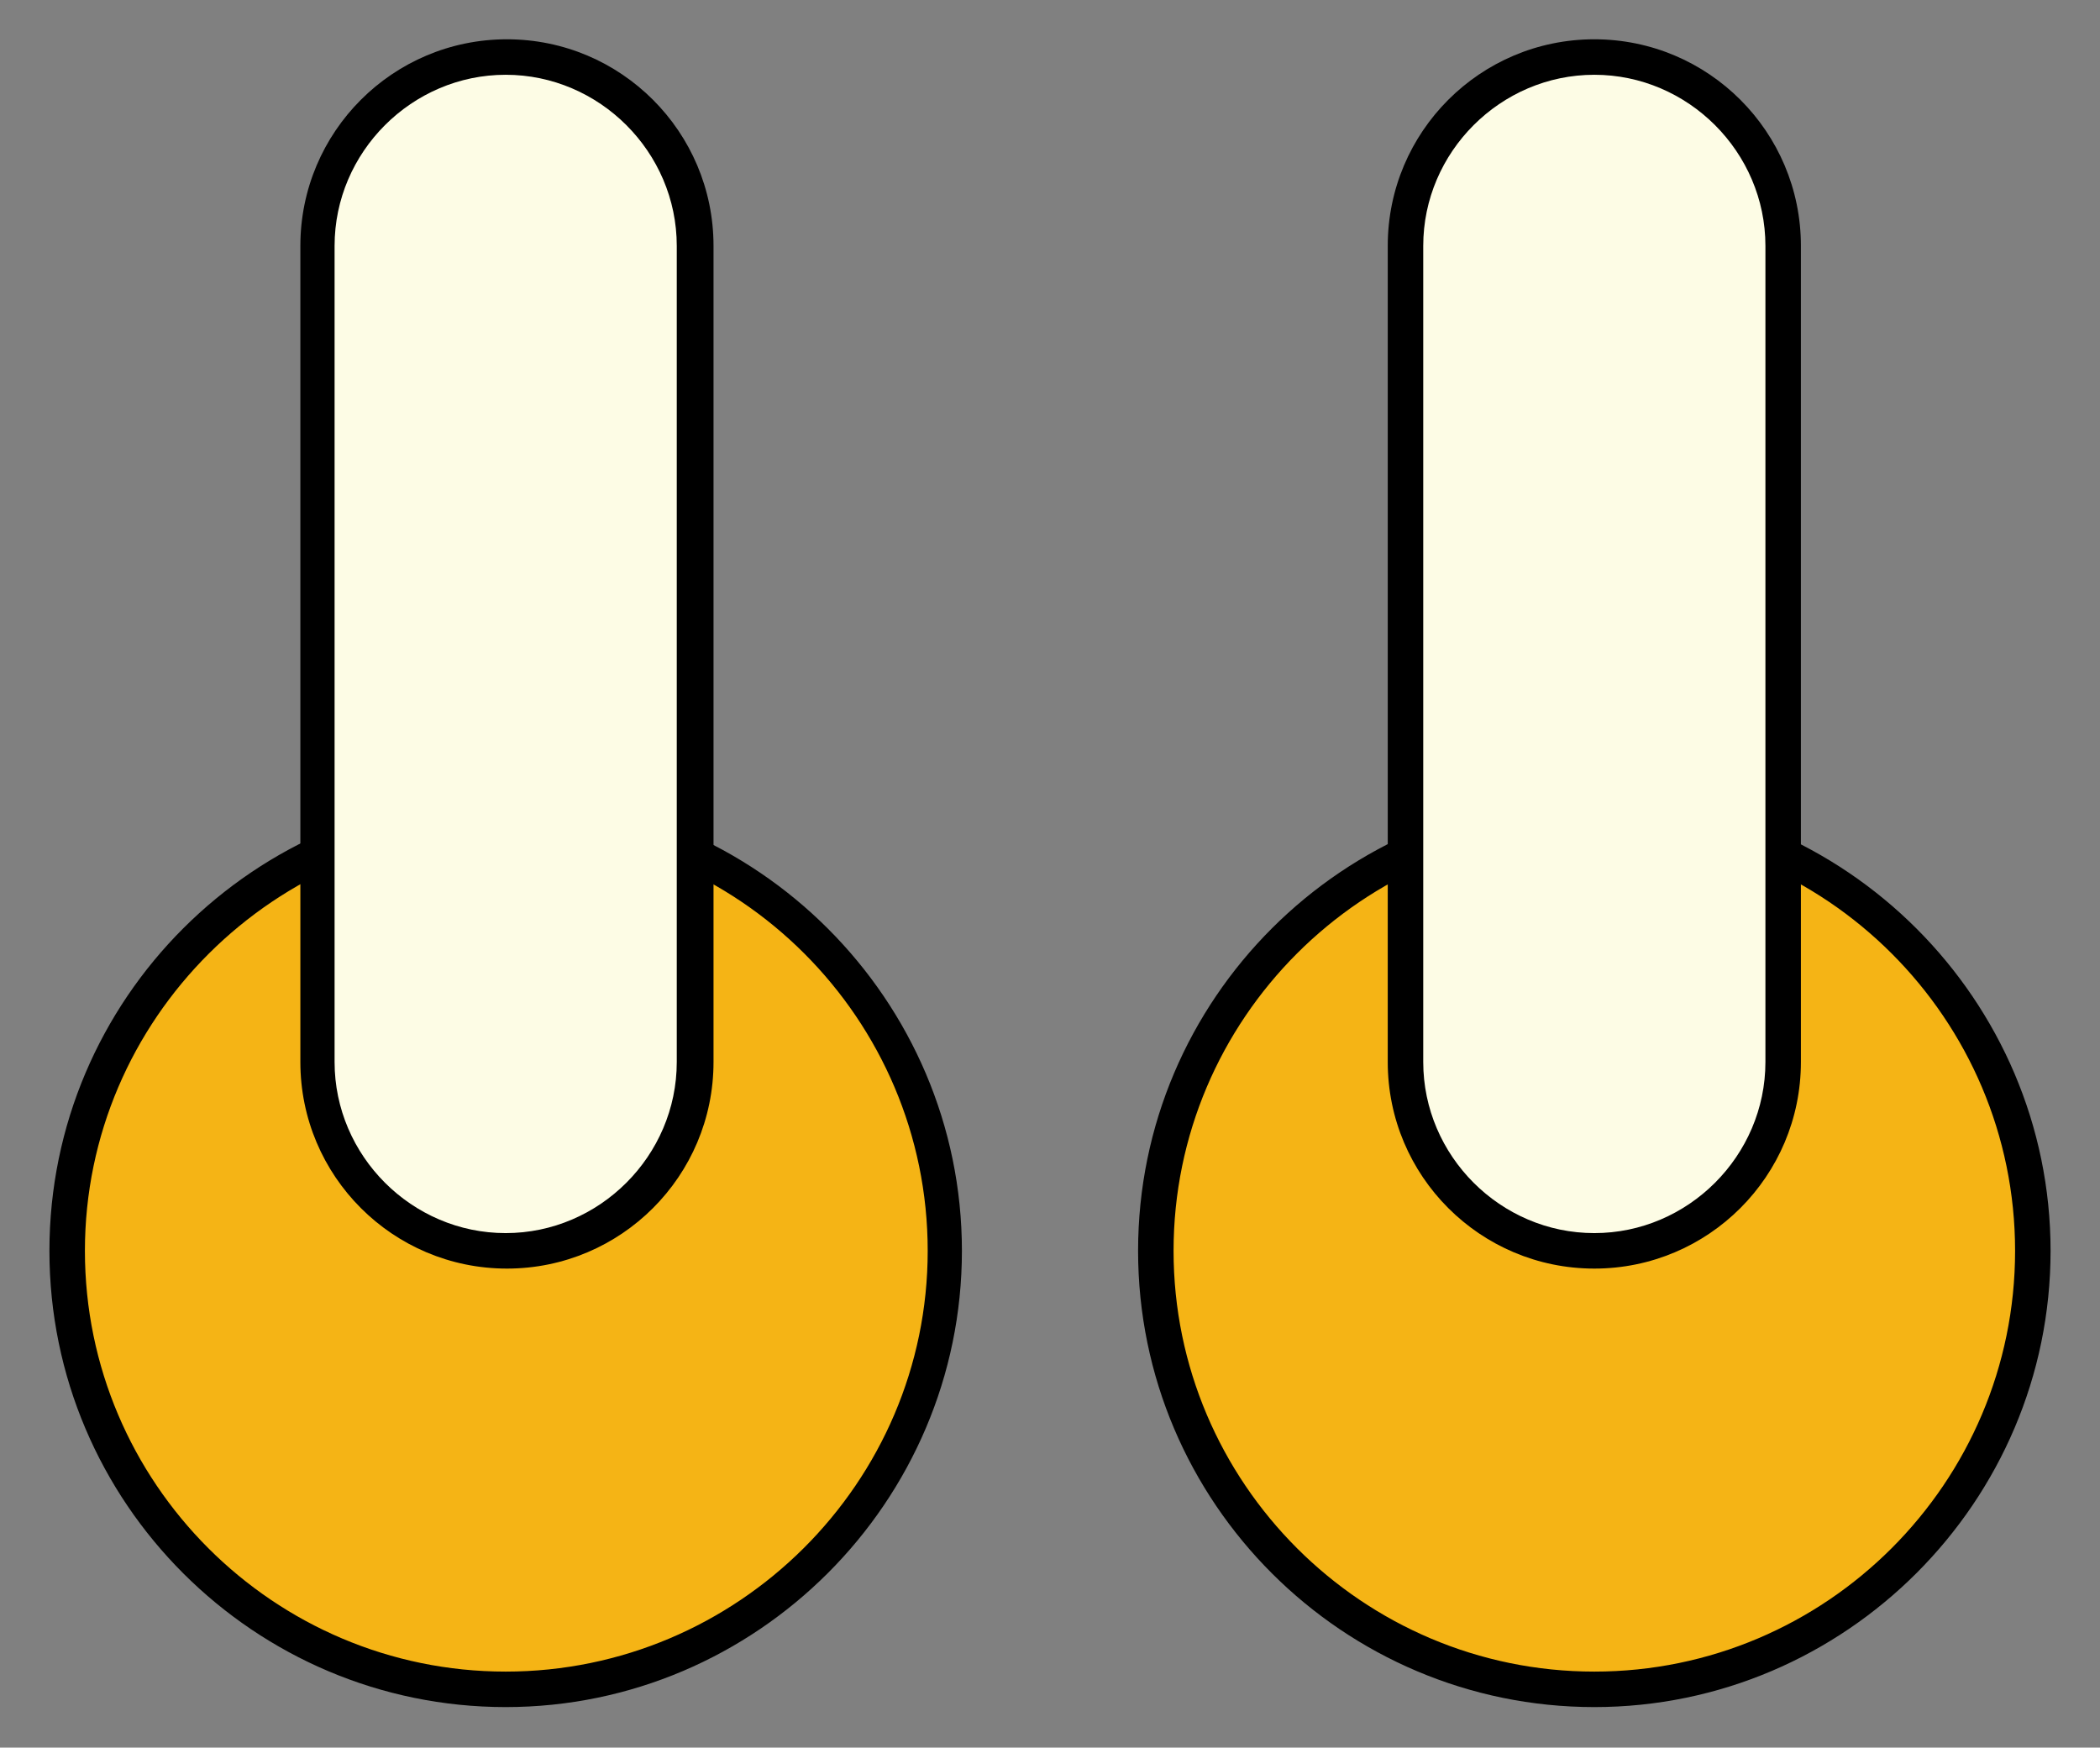   <svg xmlns="http://www.w3.org/2000/svg" x="0px" y="0px" viewBox="0 0 165.7 137.9" style="vertical-align: middle; max-width: 100%; width: 100%;" width="100%">
   <rect x="0" y="0" width="165.7" height="137.9" fill="#808080" stroke="none"/>
   <g>
    <g>
     <g>
      <g>
       <circle cx="125.8" cy="98.7" r="34.6" fill="rgb(245,180,21)">
       </circle>
      </g>
      <g>
       <path d="M89.8,98.7c0-19.9,16.2-36,36-36s36,16.2,36,36s-16.2,36-36,36S89.8,118.6,89.8,98.7z M159,98.7       c0-18.3-14.9-33.2-33.2-33.2S92.6,80.4,92.6,98.7s14.9,33.2,33.2,33.2S159,117,159,98.7z" fill="rgb(0,0,0)">
       </path>
      </g>
     </g>
     <g>
      <path d="M110.9,83.8V19.4c0-8.2,6.7-14.9,14.9-14.9h0c8.2,0,14.9,6.7,14.9,14.9v64.4c0,8.2-6.7,14.9-14.9,14.9h0      C117.6,98.7,110.9,92,110.9,83.8z" fill="rgb(253,252,229)">
      </path>
      <path d="M109.5,83.8V19.4c0-9,7.3-16.3,16.3-16.3c9,0,16.3,7.3,16.3,16.3v64.4c0,9-7.3,16.3-16.3,16.3      C116.8,100.1,109.5,92.8,109.5,83.8z M139.3,19.4c0-7.4-6.1-13.5-13.5-13.5c-7.4,0-13.5,6.1-13.5,13.5v64.4      c0,7.4,6.1,13.5,13.5,13.5c7.4,0,13.5-6.1,13.5-13.5V19.4z" fill="#000000">
      </path>
     </g>
    </g>
    <g>
     <g>
      <g>
       <circle cx="39.9" cy="98.7" r="34.6" fill="rgb(245,180,21)">
       </circle>
      </g>
      <g>
       <path d="M3.9,98.7c0-19.9,16.2-36,36-36s36,16.2,36,36s-16.2,36-36,36S3.9,118.6,3.9,98.7z M73.2,98.7       c0-18.3-14.9-33.2-33.2-33.2S6.7,80.4,6.7,98.7s14.9,33.2,33.2,33.2S73.2,117,73.2,98.7z" fill="rgb(0,0,0)">
       </path>
      </g>
     </g>
     <g>
      <path d="M25.1,83.8V19.4c0-8.2,6.7-14.9,14.9-14.9h0c8.2,0,14.9,6.7,14.9,14.9v64.4c0,8.2-6.7,14.9-14.9,14.9h0      C31.8,98.7,25.1,92,25.1,83.8z" fill="rgb(253,252,229)">
      </path>
      <path d="M23.7,83.8V19.4c0-9,7.3-16.3,16.3-16.3c9,0,16.3,7.3,16.3,16.3v64.4c0,9-7.3,16.3-16.3,16.3      C31,100.1,23.7,92.8,23.7,83.8z M53.4,19.4c0-7.4-6.1-13.5-13.5-13.5c-7.4,0-13.5,6.1-13.5,13.5v64.4c0,7.4,6.1,13.5,13.5,13.5      c7.4,0,13.5-6.1,13.5-13.5V19.4z" fill="#000000">
      </path>
     </g>
    </g>
   </g>
  </svg>
